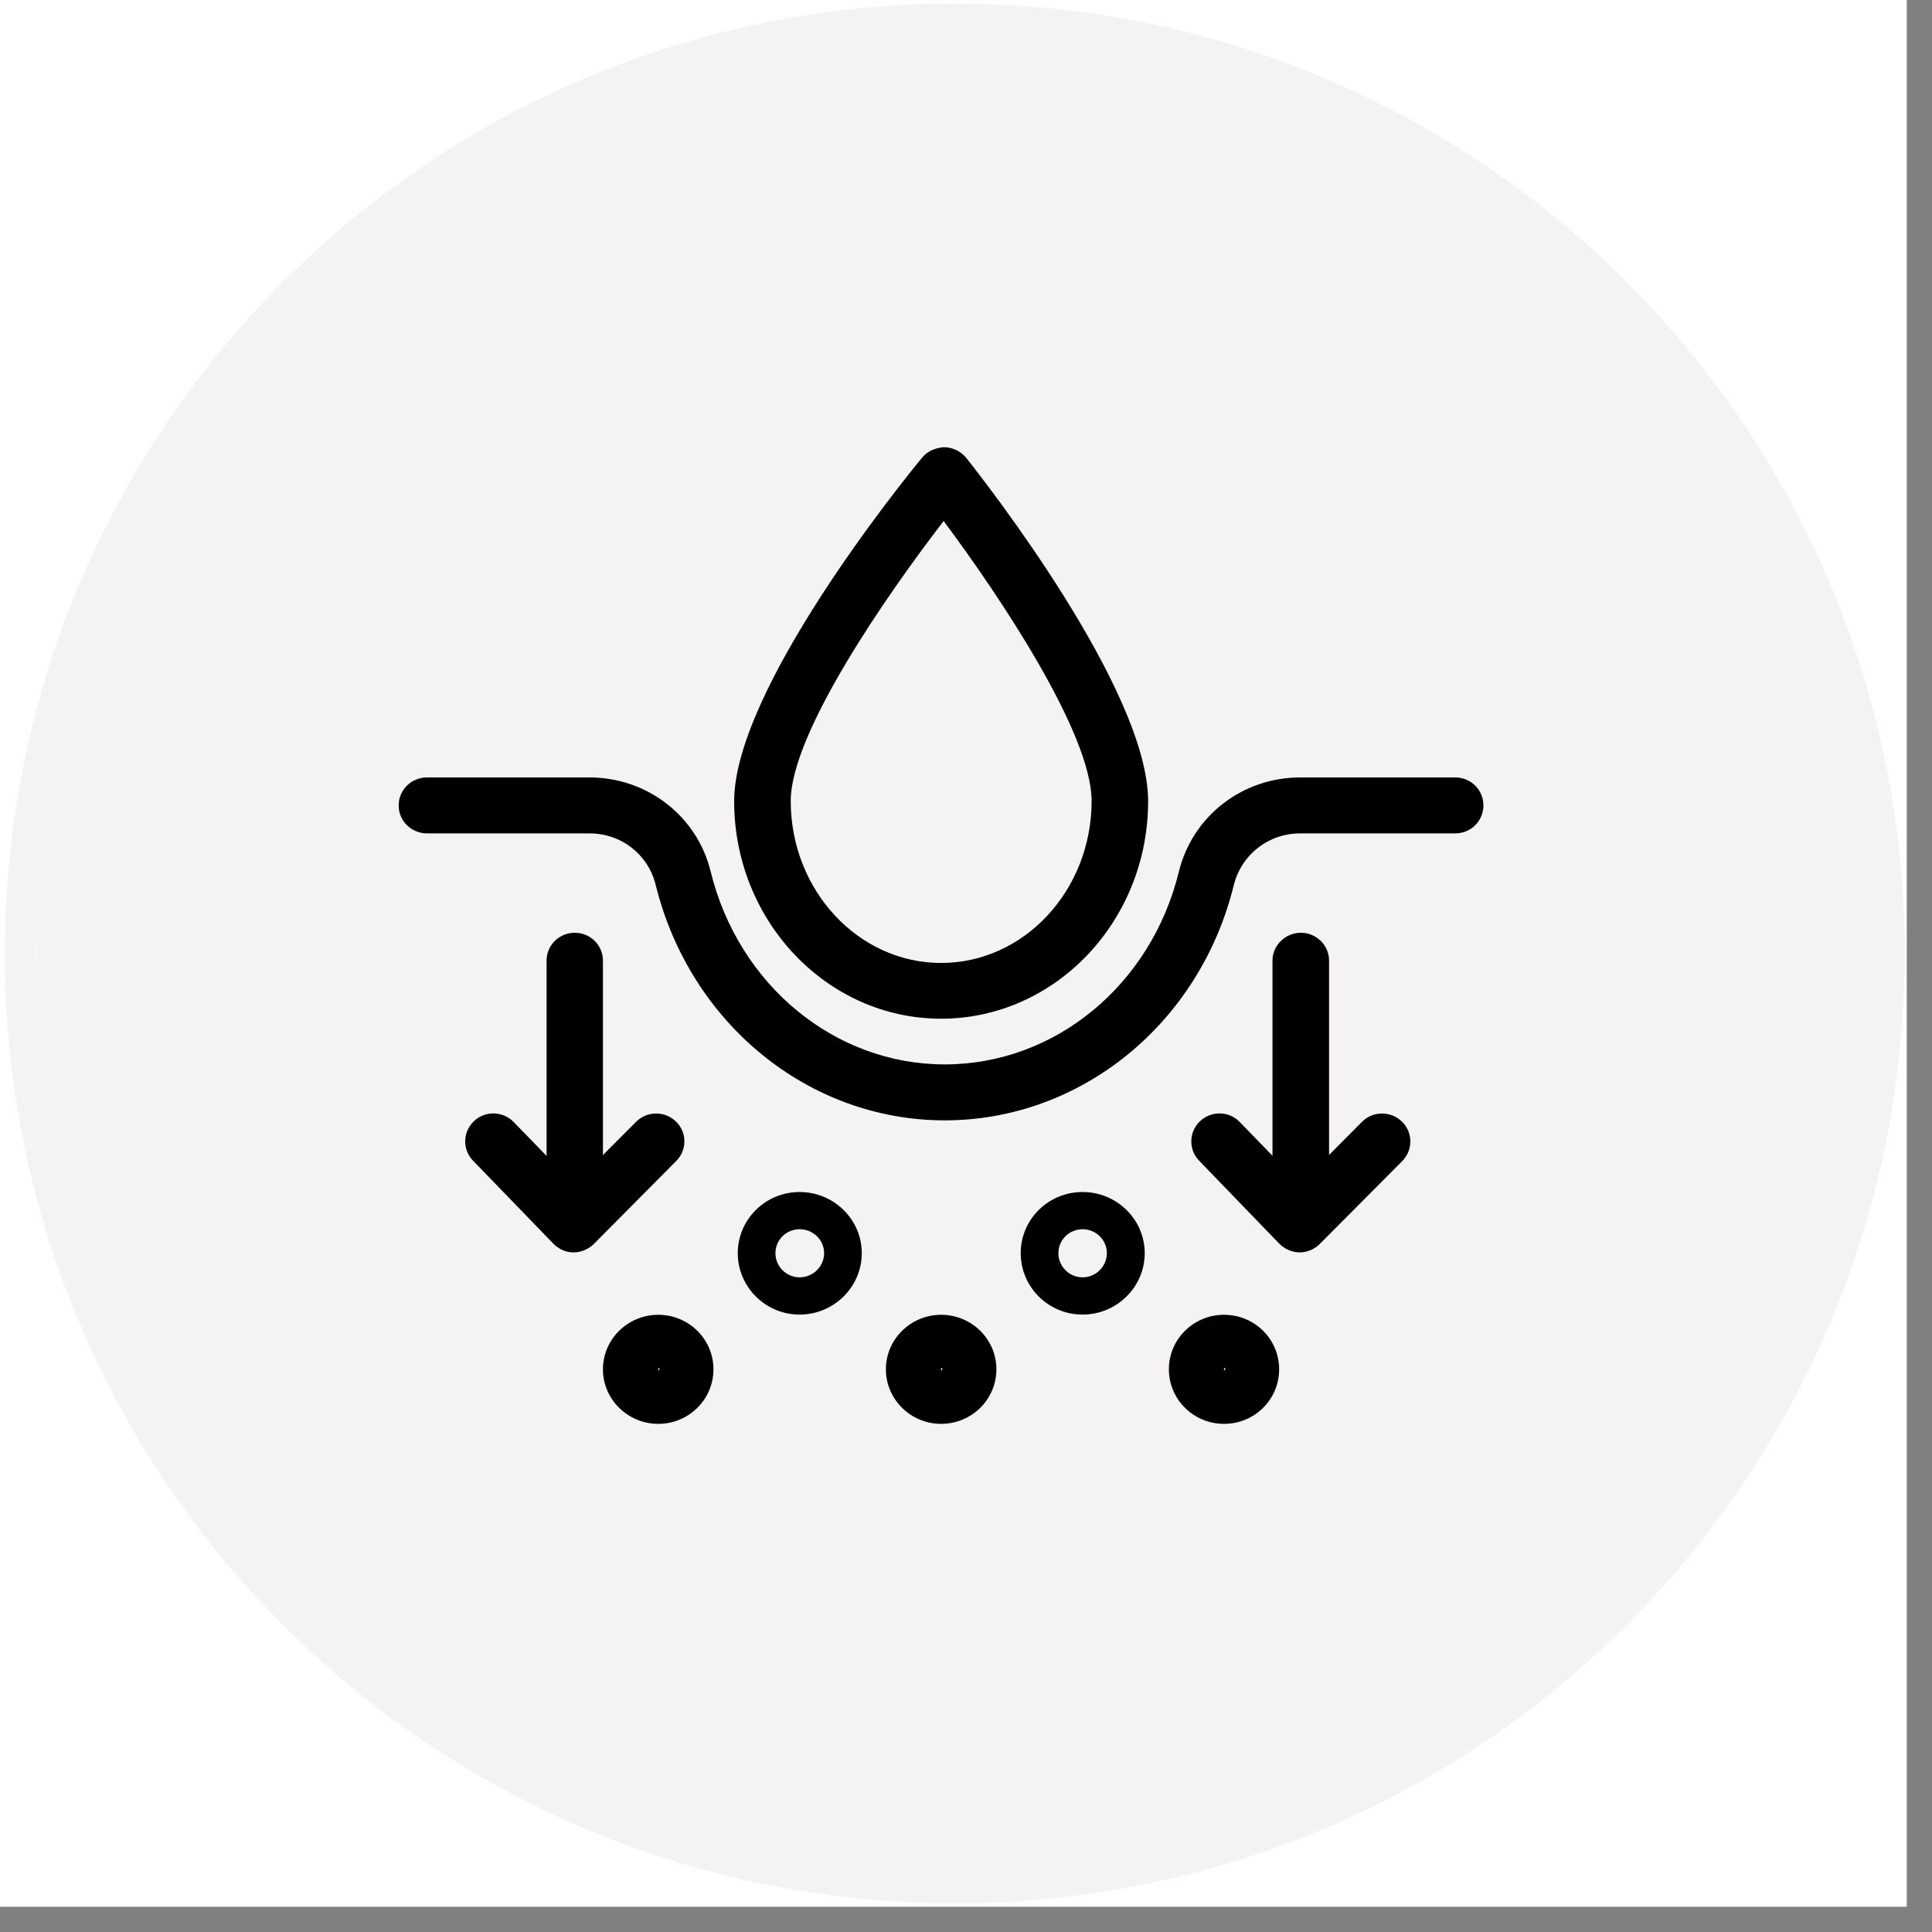 <svg xmlns="http://www.w3.org/2000/svg" xmlns:xlink="http://www.w3.org/1999/xlink" width="50" zoomAndPan="magnify" viewBox="0 0 37.5 37.5" height="50" preserveAspectRatio="xMidYMid meet" version="1.0"><rect x="0" y="0" width="37.5" height="37.5" fill="#808080" stroke="none"/><defs><clipPath id="3094c200fe"><path d="M 0 0 L 37.008 0 L 37.008 37.008 L 0 37.008 Z M 0 0 " clip-rule="nonzero"/></clipPath><clipPath id="bed447cb2a"><path d="M 0.043 0.043 L 37 0.043 L 37 37 L 0.043 37 Z M 0.043 0.043 " clip-rule="nonzero"/></clipPath><clipPath id="509097026d"><path d="M 18.531 0.07 C 8.352 0.07 0.094 8.324 0.094 18.508 C 0.094 28.688 8.352 36.941 18.531 36.941 C 28.715 36.941 36.969 28.688 36.969 18.508 C 36.969 8.324 28.715 0.07 18.531 0.07 Z M 18.531 0.07 " clip-rule="nonzero"/></clipPath><clipPath id="41fa74f302"><path d="M 0.684 0.684 L 35.789 0.684 L 35.789 35.789 L 0.684 35.789 Z M 0.684 0.684 " clip-rule="nonzero"/></clipPath><clipPath id="067f913564"><path d="M 0.684 18.477 C 0.684 28.301 8.648 36.266 18.477 36.266 C 28.301 36.266 36.266 28.301 36.266 18.477 C 36.266 8.648 28.301 0.684 18.477 0.684 C 8.648 0.684 0.684 8.648 0.684 18.477 Z M 0.684 18.477 " clip-rule="nonzero"/></clipPath><clipPath id="0ae30c35c8"><path d="M 11.121 25.348 L 13.965 25.348 L 13.965 27.637 L 11.121 27.637 Z M 11.121 25.348 " clip-rule="nonzero"/></clipPath><clipPath id="82ccf354fa"><path d="M 0.684 18.477 C 0.684 28.301 8.648 36.266 18.477 36.266 C 28.301 36.266 36.266 28.301 36.266 18.477 C 36.266 8.648 28.301 0.684 18.477 0.684 C 8.648 0.684 0.684 8.648 0.684 18.477 Z M 0.684 18.477 " clip-rule="nonzero"/></clipPath><clipPath id="20c5984387"><path d="M 14 23 L 17 23 L 17 26 L 14 26 Z M 14 23 " clip-rule="nonzero"/></clipPath><clipPath id="91a7d19258"><path d="M 0.684 18.477 C 0.684 28.301 8.648 36.266 18.477 36.266 C 28.301 36.266 36.266 28.301 36.266 18.477 C 36.266 8.648 28.301 0.684 18.477 0.684 C 8.648 0.684 0.684 8.648 0.684 18.477 Z M 0.684 18.477 " clip-rule="nonzero"/></clipPath><clipPath id="f79d2fb41f"><path d="M 17 25.348 L 19.656 25.348 L 19.656 27.637 L 17 27.637 Z M 17 25.348 " clip-rule="nonzero"/></clipPath><clipPath id="08fe32c3cd"><path d="M 0.684 18.477 C 0.684 28.301 8.648 36.266 18.477 36.266 C 28.301 36.266 36.266 28.301 36.266 18.477 C 36.266 8.648 28.301 0.684 18.477 0.684 C 8.648 0.684 0.684 8.648 0.684 18.477 Z M 0.684 18.477 " clip-rule="nonzero"/></clipPath><clipPath id="fed5cab1ff"><path d="M 19 23 L 23 23 L 23 26 L 19 26 Z M 19 23 " clip-rule="nonzero"/></clipPath><clipPath id="e2ab068426"><path d="M 0.684 18.477 C 0.684 28.301 8.648 36.266 18.477 36.266 C 28.301 36.266 36.266 28.301 36.266 18.477 C 36.266 8.648 28.301 0.684 18.477 0.684 C 8.648 0.684 0.684 8.648 0.684 18.477 Z M 0.684 18.477 " clip-rule="nonzero"/></clipPath><clipPath id="ab8bda87cf"><path d="M 22.504 25.348 L 25 25.348 L 25 27.637 L 22.504 27.637 Z M 22.504 25.348 " clip-rule="nonzero"/></clipPath><clipPath id="e637c923cc"><path d="M 0.684 18.477 C 0.684 28.301 8.648 36.266 18.477 36.266 C 28.301 36.266 36.266 28.301 36.266 18.477 C 36.266 8.648 28.301 0.684 18.477 0.684 C 8.648 0.684 0.684 8.648 0.684 18.477 Z M 0.684 18.477 " clip-rule="nonzero"/></clipPath><clipPath id="bf8a63377a"><path d="M 7.734 15 L 28.797 15 L 28.797 22 L 7.734 22 Z M 7.734 15 " clip-rule="nonzero"/></clipPath><clipPath id="ddfeaa094b"><path d="M 0.684 18.477 C 0.684 28.301 8.648 36.266 18.477 36.266 C 28.301 36.266 36.266 28.301 36.266 18.477 C 36.266 8.648 28.301 0.684 18.477 0.684 C 8.648 0.684 0.684 8.648 0.684 18.477 Z M 0.684 18.477 " clip-rule="nonzero"/></clipPath><clipPath id="10ff0b5e62"><path d="M 24 18 L 26 18 L 26 24 L 24 24 Z M 24 18 " clip-rule="nonzero"/></clipPath><clipPath id="e39a77165f"><path d="M 0.684 18.477 C 0.684 28.301 8.648 36.266 18.477 36.266 C 28.301 36.266 36.266 28.301 36.266 18.477 C 36.266 8.648 28.301 0.684 18.477 0.684 C 8.648 0.684 0.684 8.648 0.684 18.477 Z M 0.684 18.477 " clip-rule="nonzero"/></clipPath><clipPath id="779db4eb86"><path d="M 23 21 L 28 21 L 28 25 L 23 25 Z M 23 21 " clip-rule="nonzero"/></clipPath><clipPath id="e0b316d6fe"><path d="M 0.684 18.477 C 0.684 28.301 8.648 36.266 18.477 36.266 C 28.301 36.266 36.266 28.301 36.266 18.477 C 36.266 8.648 28.301 0.684 18.477 0.684 C 8.648 0.684 0.684 8.648 0.684 18.477 Z M 0.684 18.477 " clip-rule="nonzero"/></clipPath><clipPath id="bde11d486d"><path d="M 10 18 L 12 18 L 12 24 L 10 24 Z M 10 18 " clip-rule="nonzero"/></clipPath><clipPath id="aa1ad05d4a"><path d="M 0.684 18.477 C 0.684 28.301 8.648 36.266 18.477 36.266 C 28.301 36.266 36.266 28.301 36.266 18.477 C 36.266 8.648 28.301 0.684 18.477 0.684 C 8.648 0.684 0.684 8.648 0.684 18.477 Z M 0.684 18.477 " clip-rule="nonzero"/></clipPath><clipPath id="0780bc0760"><path d="M 9 21 L 14 21 L 14 25 L 9 25 Z M 9 21 " clip-rule="nonzero"/></clipPath><clipPath id="9b465575a8"><path d="M 0.684 18.477 C 0.684 28.301 8.648 36.266 18.477 36.266 C 28.301 36.266 36.266 28.301 36.266 18.477 C 36.266 8.648 28.301 0.684 18.477 0.684 C 8.648 0.684 0.684 8.648 0.684 18.477 Z M 0.684 18.477 " clip-rule="nonzero"/></clipPath><clipPath id="d024085d50"><path d="M 14 8.68 L 22.504 8.68 L 22.504 20 L 14 20 Z M 14 8.68 " clip-rule="nonzero"/></clipPath><clipPath id="de1e98150b"><path d="M 0.684 18.477 C 0.684 28.301 8.648 36.266 18.477 36.266 C 28.301 36.266 36.266 28.301 36.266 18.477 C 36.266 8.648 28.301 0.684 18.477 0.684 C 8.648 0.684 0.684 8.648 0.684 18.477 Z M 0.684 18.477 " clip-rule="nonzero"/></clipPath></defs><g clip-path="url(#3094c200fe)"><path fill="#ffffff" d="M 0 0 L 37.008 0 L 37.008 37.008 L 0 37.008 Z M 0 0 " fill-opacity="1" fill-rule="nonzero"/><path fill="#ffffff" d="M 0 0 L 37.008 0 L 37.008 37.008 L 0 37.008 Z M 0 0 " fill-opacity="1" fill-rule="nonzero"/></g><g clip-path="url(#bed447cb2a)"><g clip-path="url(#509097026d)"><rect x="-3.75" width="45" fill="#f4f2f2" y="-3.75" height="45" fill-opacity="1"/></g></g><g clip-path="url(#41fa74f302)"><g clip-path="url(#067f913564)"><path fill="#ffffff" d="M 0.684 0.684 L 35.789 0.684 L 35.789 35.789 L 0.684 35.789 Z M 0.684 0.684 " fill-opacity="1" fill-rule="nonzero"/><path fill="#f4f2f2" d="M 0.684 0.684 L 35.789 0.684 L 35.789 35.789 L 0.684 35.789 Z M 0.684 0.684 " fill-opacity="1" fill-rule="nonzero"/></g></g><g clip-path="url(#0ae30c35c8)"><g clip-path="url(#82ccf354fa)"><path fill="#000000" d="M 12.777 27.637 C 12.188 27.637 11.703 27.164 11.703 26.578 C 11.703 25.992 12.188 25.52 12.777 25.52 C 13.367 25.52 13.848 25.992 13.848 26.578 C 13.848 27.164 13.367 27.637 12.777 27.637 Z M 12.777 26.551 L 12.777 26.605 L 12.801 26.578 C 12.801 26.562 12.789 26.551 12.777 26.551 Z M 12.777 26.551 " fill-opacity="1" fill-rule="nonzero"/></g></g><g clip-path="url(#20c5984387)"><g clip-path="url(#91a7d19258)"><path fill="#000000" d="M 15.52 25.516 C 14.859 25.516 14.32 24.98 14.32 24.324 C 14.32 23.668 14.859 23.137 15.52 23.137 C 16.184 23.137 16.727 23.668 16.727 24.324 C 16.727 24.98 16.184 25.516 15.52 25.516 Z M 15.52 23.859 C 15.262 23.859 15.051 24.066 15.051 24.324 C 15.051 24.582 15.262 24.793 15.52 24.793 C 15.781 24.793 15.996 24.582 15.996 24.324 C 15.996 24.066 15.781 23.859 15.52 23.859 Z M 15.52 23.859 " fill-opacity="1" fill-rule="nonzero"/></g></g><g clip-path="url(#f79d2fb41f)"><g clip-path="url(#08fe32c3cd)"><path fill="#000000" d="M 18.266 27.637 C 17.68 27.637 17.195 27.164 17.195 26.578 C 17.195 25.992 17.68 25.52 18.266 25.52 C 18.859 25.52 19.34 25.992 19.34 26.578 C 19.34 27.164 18.859 27.637 18.266 27.637 Z M 18.266 26.551 L 18.266 26.605 L 18.293 26.578 C 18.293 26.562 18.281 26.551 18.266 26.551 Z M 18.266 26.551 " fill-opacity="1" fill-rule="nonzero"/></g></g><g clip-path="url(#fed5cab1ff)"><g clip-path="url(#e2ab068426)"><path fill="#000000" d="M 21.012 25.516 C 20.348 25.516 19.812 24.98 19.812 24.324 C 19.812 23.668 20.348 23.137 21.012 23.137 C 21.676 23.137 22.219 23.668 22.219 24.324 C 22.219 24.98 21.676 25.516 21.012 25.516 Z M 21.012 23.859 C 20.754 23.859 20.543 24.066 20.543 24.324 C 20.543 24.582 20.754 24.793 21.012 24.793 C 21.273 24.793 21.484 24.582 21.484 24.324 C 21.484 24.066 21.273 23.859 21.012 23.859 Z M 21.012 23.859 " fill-opacity="1" fill-rule="nonzero"/></g></g><g clip-path="url(#ab8bda87cf)"><g clip-path="url(#e637c923cc)"><path fill="#000000" d="M 23.758 27.637 C 23.168 27.637 22.688 27.164 22.688 26.578 C 22.688 25.992 23.168 25.52 23.758 25.52 C 24.352 25.52 24.828 25.992 24.828 26.578 C 24.828 27.164 24.352 27.637 23.758 27.637 Z M 23.758 26.551 L 23.758 26.605 L 23.785 26.578 C 23.785 26.562 23.773 26.551 23.758 26.551 Z M 23.758 26.551 " fill-opacity="1" fill-rule="nonzero"/></g></g><g clip-path="url(#bf8a63377a)"><g clip-path="url(#ddfeaa094b)"><path fill="#000000" d="M 18.336 21.746 C 15.699 21.746 13.391 19.867 12.727 17.176 C 12.582 16.586 12.059 16.176 11.441 16.176 L 8.289 16.176 C 7.984 16.176 7.738 15.934 7.738 15.633 C 7.738 15.332 7.984 15.09 8.289 15.09 L 11.441 15.09 C 12.562 15.09 13.531 15.84 13.793 16.914 C 14.336 19.125 16.207 20.66 18.336 20.66 C 20.473 20.66 22.344 19.125 22.883 16.914 C 23.148 15.84 24.113 15.09 25.238 15.09 L 28.246 15.09 C 28.551 15.09 28.793 15.332 28.793 15.633 C 28.793 15.934 28.551 16.176 28.246 16.176 L 25.238 16.176 C 24.621 16.176 24.098 16.586 23.949 17.176 C 23.289 19.867 20.98 21.746 18.336 21.746 Z M 18.336 21.746 " fill-opacity="1" fill-rule="nonzero"/></g></g><g clip-path="url(#10ff0b5e62)"><g clip-path="url(#e39a77165f)"><path fill="#000000" d="M 25.25 23.723 C 24.949 23.723 24.699 23.48 24.699 23.18 L 24.699 18.645 C 24.699 18.348 24.949 18.105 25.25 18.105 C 25.551 18.105 25.797 18.348 25.797 18.645 L 25.797 23.18 C 25.797 23.48 25.551 23.723 25.25 23.723 Z M 25.25 23.723 " fill-opacity="1" fill-rule="nonzero"/></g></g><g clip-path="url(#779db4eb86)"><g clip-path="url(#e0b316d6fe)"><path fill="#000000" d="M 25.23 24.309 L 25.227 24.309 C 25.078 24.309 24.934 24.242 24.832 24.141 L 23.273 22.527 C 23.066 22.312 23.074 21.969 23.293 21.762 C 23.512 21.555 23.859 21.562 24.066 21.781 L 25.234 22.984 L 26.438 21.773 C 26.648 21.562 26.996 21.559 27.211 21.77 C 27.426 21.977 27.43 22.32 27.219 22.535 L 25.617 24.145 C 25.516 24.246 25.375 24.309 25.23 24.309 Z M 25.23 24.309 " fill-opacity="1" fill-rule="nonzero"/></g></g><g clip-path="url(#bde11d486d)"><g clip-path="url(#aa1ad05d4a)"><path fill="#000000" d="M 11.156 23.723 C 10.852 23.723 10.609 23.48 10.609 23.18 L 10.609 18.645 C 10.609 18.348 10.852 18.105 11.156 18.105 C 11.461 18.105 11.703 18.348 11.703 18.645 L 11.703 23.18 C 11.703 23.48 11.461 23.723 11.156 23.723 Z M 11.156 23.723 " fill-opacity="1" fill-rule="nonzero"/></g></g><g clip-path="url(#0780bc0760)"><g clip-path="url(#9b465575a8)"><path fill="#000000" d="M 11.133 24.309 L 11.129 24.309 C 10.98 24.309 10.84 24.242 10.742 24.141 L 9.18 22.527 C 8.973 22.312 8.98 21.969 9.199 21.762 C 9.414 21.555 9.762 21.562 9.973 21.781 L 11.141 22.984 L 12.348 21.773 C 12.559 21.562 12.906 21.559 13.121 21.77 C 13.336 21.977 13.34 22.32 13.125 22.535 L 11.527 24.145 C 11.422 24.246 11.281 24.309 11.133 24.309 Z M 11.133 24.309 " fill-opacity="1" fill-rule="nonzero"/></g></g><g clip-path="url(#d024085d50)"><g clip-path="url(#de1e98150b)"><path fill="#000000" d="M 18.266 19.773 C 16.055 19.773 14.25 17.879 14.25 15.551 C 14.25 13.387 17.523 9.336 17.898 8.883 C 18 8.754 18.172 8.688 18.328 8.68 C 18.492 8.684 18.648 8.758 18.754 8.887 C 19.117 9.344 22.285 13.391 22.285 15.551 C 22.285 17.879 20.484 19.773 18.266 19.773 Z M 18.316 10.113 C 17.211 11.547 15.348 14.234 15.348 15.547 C 15.348 17.281 16.66 18.691 18.266 18.691 C 19.879 18.691 21.188 17.281 21.188 15.547 C 21.188 14.23 19.387 11.547 18.316 10.113 Z M 18.316 10.113 " fill-opacity="1" fill-rule="nonzero"/></g></g></svg>